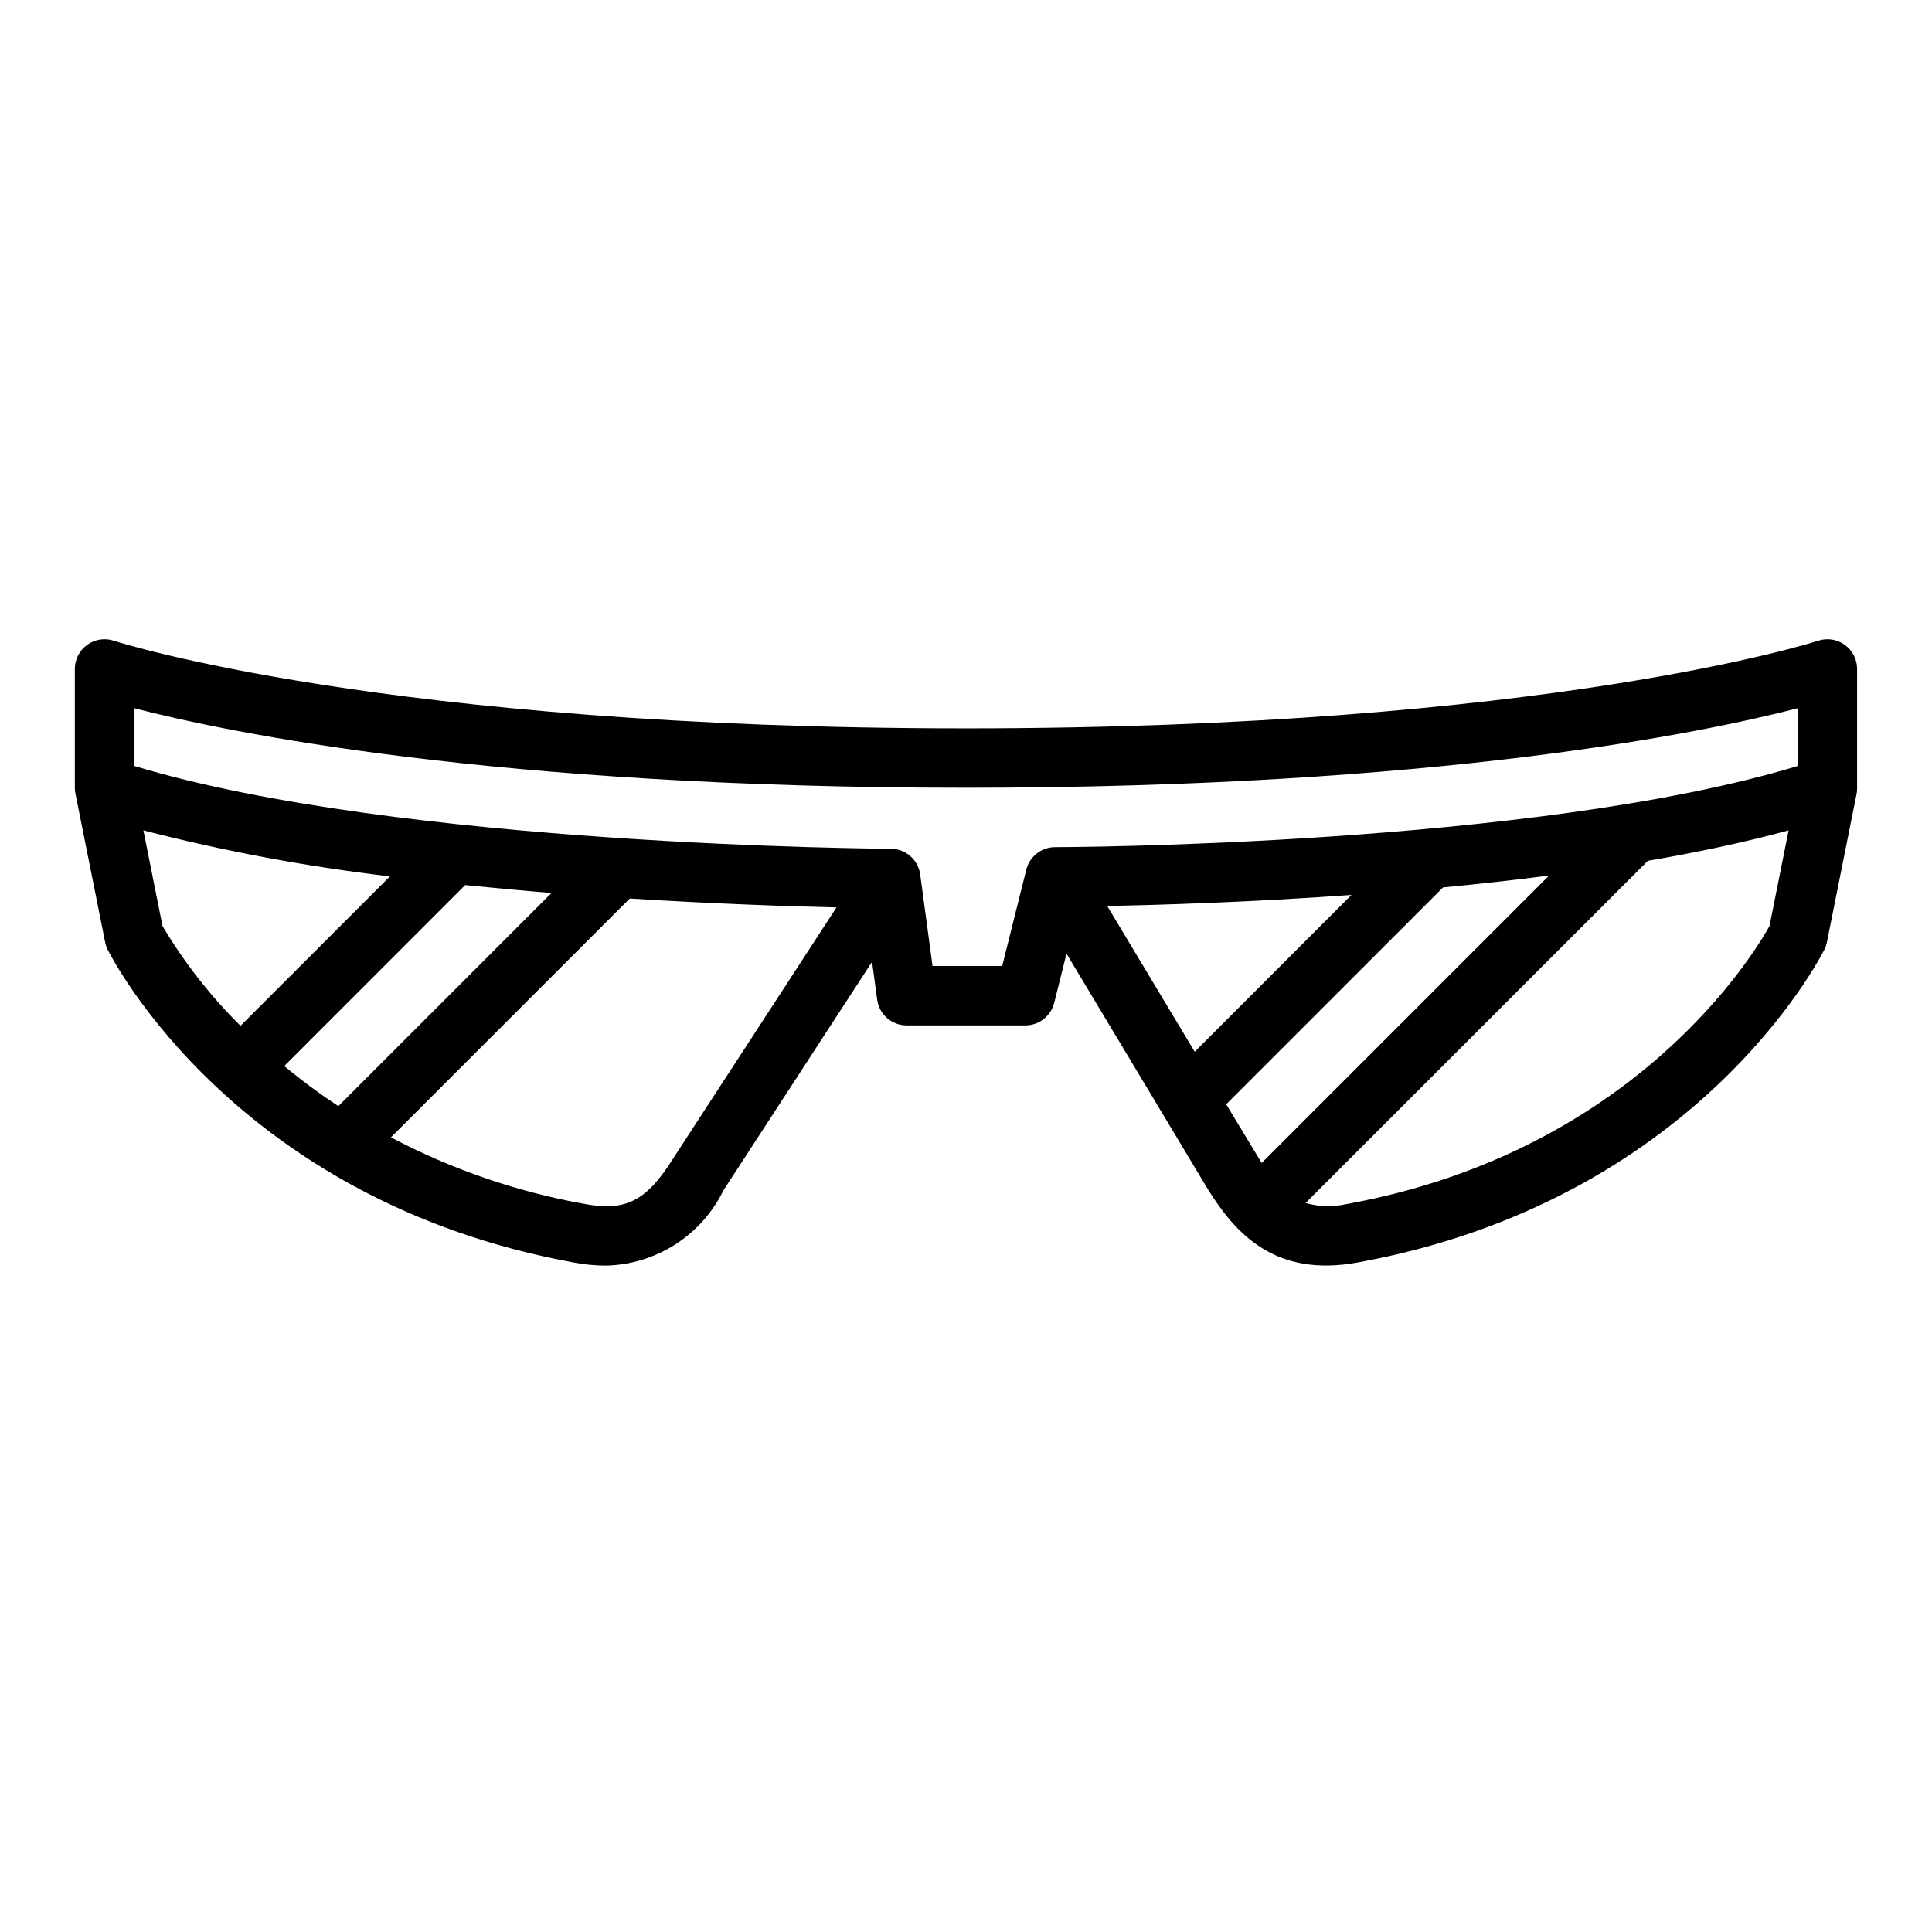 <?xml version="1.0" encoding="UTF-8"?>
<!-- Uploaded to: SVG Repo, www.svgrepo.com, Generator: SVG Repo Mixer Tools -->
<svg fill="#000000" width="800px" height="800px" version="1.1" viewBox="144 144 512 512" xmlns="http://www.w3.org/2000/svg">
 <path d="m632.89 314.89c-2.047-1.48-4.684-1.883-7.082-1.086-0.672 0.227-71.879 23.215-225.81 23.215s-225.14-22.988-225.81-23.215c-2.402-0.797-5.039-0.395-7.09 1.086-2.047 1.48-3.262 3.856-3.266 6.383v31.488c0 0.531 0.055 1.059 0.16 1.574l7.871 39.359c0.133 0.688 0.355 1.352 0.668 1.977 1.363 2.715 34.281 66.684 123.71 82.941h0.004c2.75 0.516 5.543 0.777 8.344 0.785 6.527-0.148 12.891-2.094 18.387-5.621s9.914-8.5 12.77-14.371l39.359-60.52 1.355 10.051c0.535 3.891 3.856 6.793 7.785 6.801h31.488c3.613 0 6.762-2.461 7.637-5.965l3.266-13.043 37.527 62.543c7.359 11.77 17.832 23.27 39.574 19.309 89.434-16.258 122.35-80.227 123.75-82.941 0.312-0.625 0.539-1.289 0.668-1.977l7.871-39.359h0.004c0.09-0.508 0.129-1.023 0.117-1.543v-31.488c0-2.527-1.215-4.902-3.269-6.383zm-445.82 74.531-5.07-25.363h0.004c21.477 5.531 43.309 9.605 65.336 12.195l-39.598 39.598v-0.004c-7.981-7.894-14.926-16.777-20.672-26.426zm32.273 37.078 47.941-47.949c7.738 0.789 15.398 1.496 22.875 2.094l-56.496 56.496 0.004 0.004c-4.973-3.285-9.762-6.836-14.344-10.645zm103.12 24.402c-7.086 11.32-12.531 14.168-23.402 12.18-17.961-3.195-35.32-9.156-51.457-17.672l63.293-63.293c22.727 1.434 42.289 2.062 54.781 2.363zm138.15-28.18-23.191-38.629c14.168-0.27 37.707-0.984 64.73-2.922zm8.344 13.918 57.465-57.465c9.266-0.883 18.695-1.922 28.102-3.148l-76.168 76.168c-0.25-0.402-9.406-15.555-9.406-15.555zm143.98-47.23c-4.047 7.297-35.582 59.766-112 73.668v-0.004c-3.613 0.832-7.379 0.742-10.949-0.262l90.715-90.684c13.105-2.25 25.742-4.914 37.297-8.07zm7.477-42.418c-70.059 21.238-195.51 21.516-196.8 21.516-0.387 0-0.773 0.027-1.156 0.086-3.148 0.469-5.707 2.789-6.477 5.879l-6.387 25.523h-18.461l-3.273-24.246c-0.438-3.262-2.859-5.906-6.07-6.629-0.562-0.098-1.133-0.16-1.707-0.191-1.332 0-130.25-0.668-200.5-21.945v-15.297c24.945 6.449 95.387 21.074 220.42 21.074s195.47-14.625 220.42-21.074z"/>
</svg>